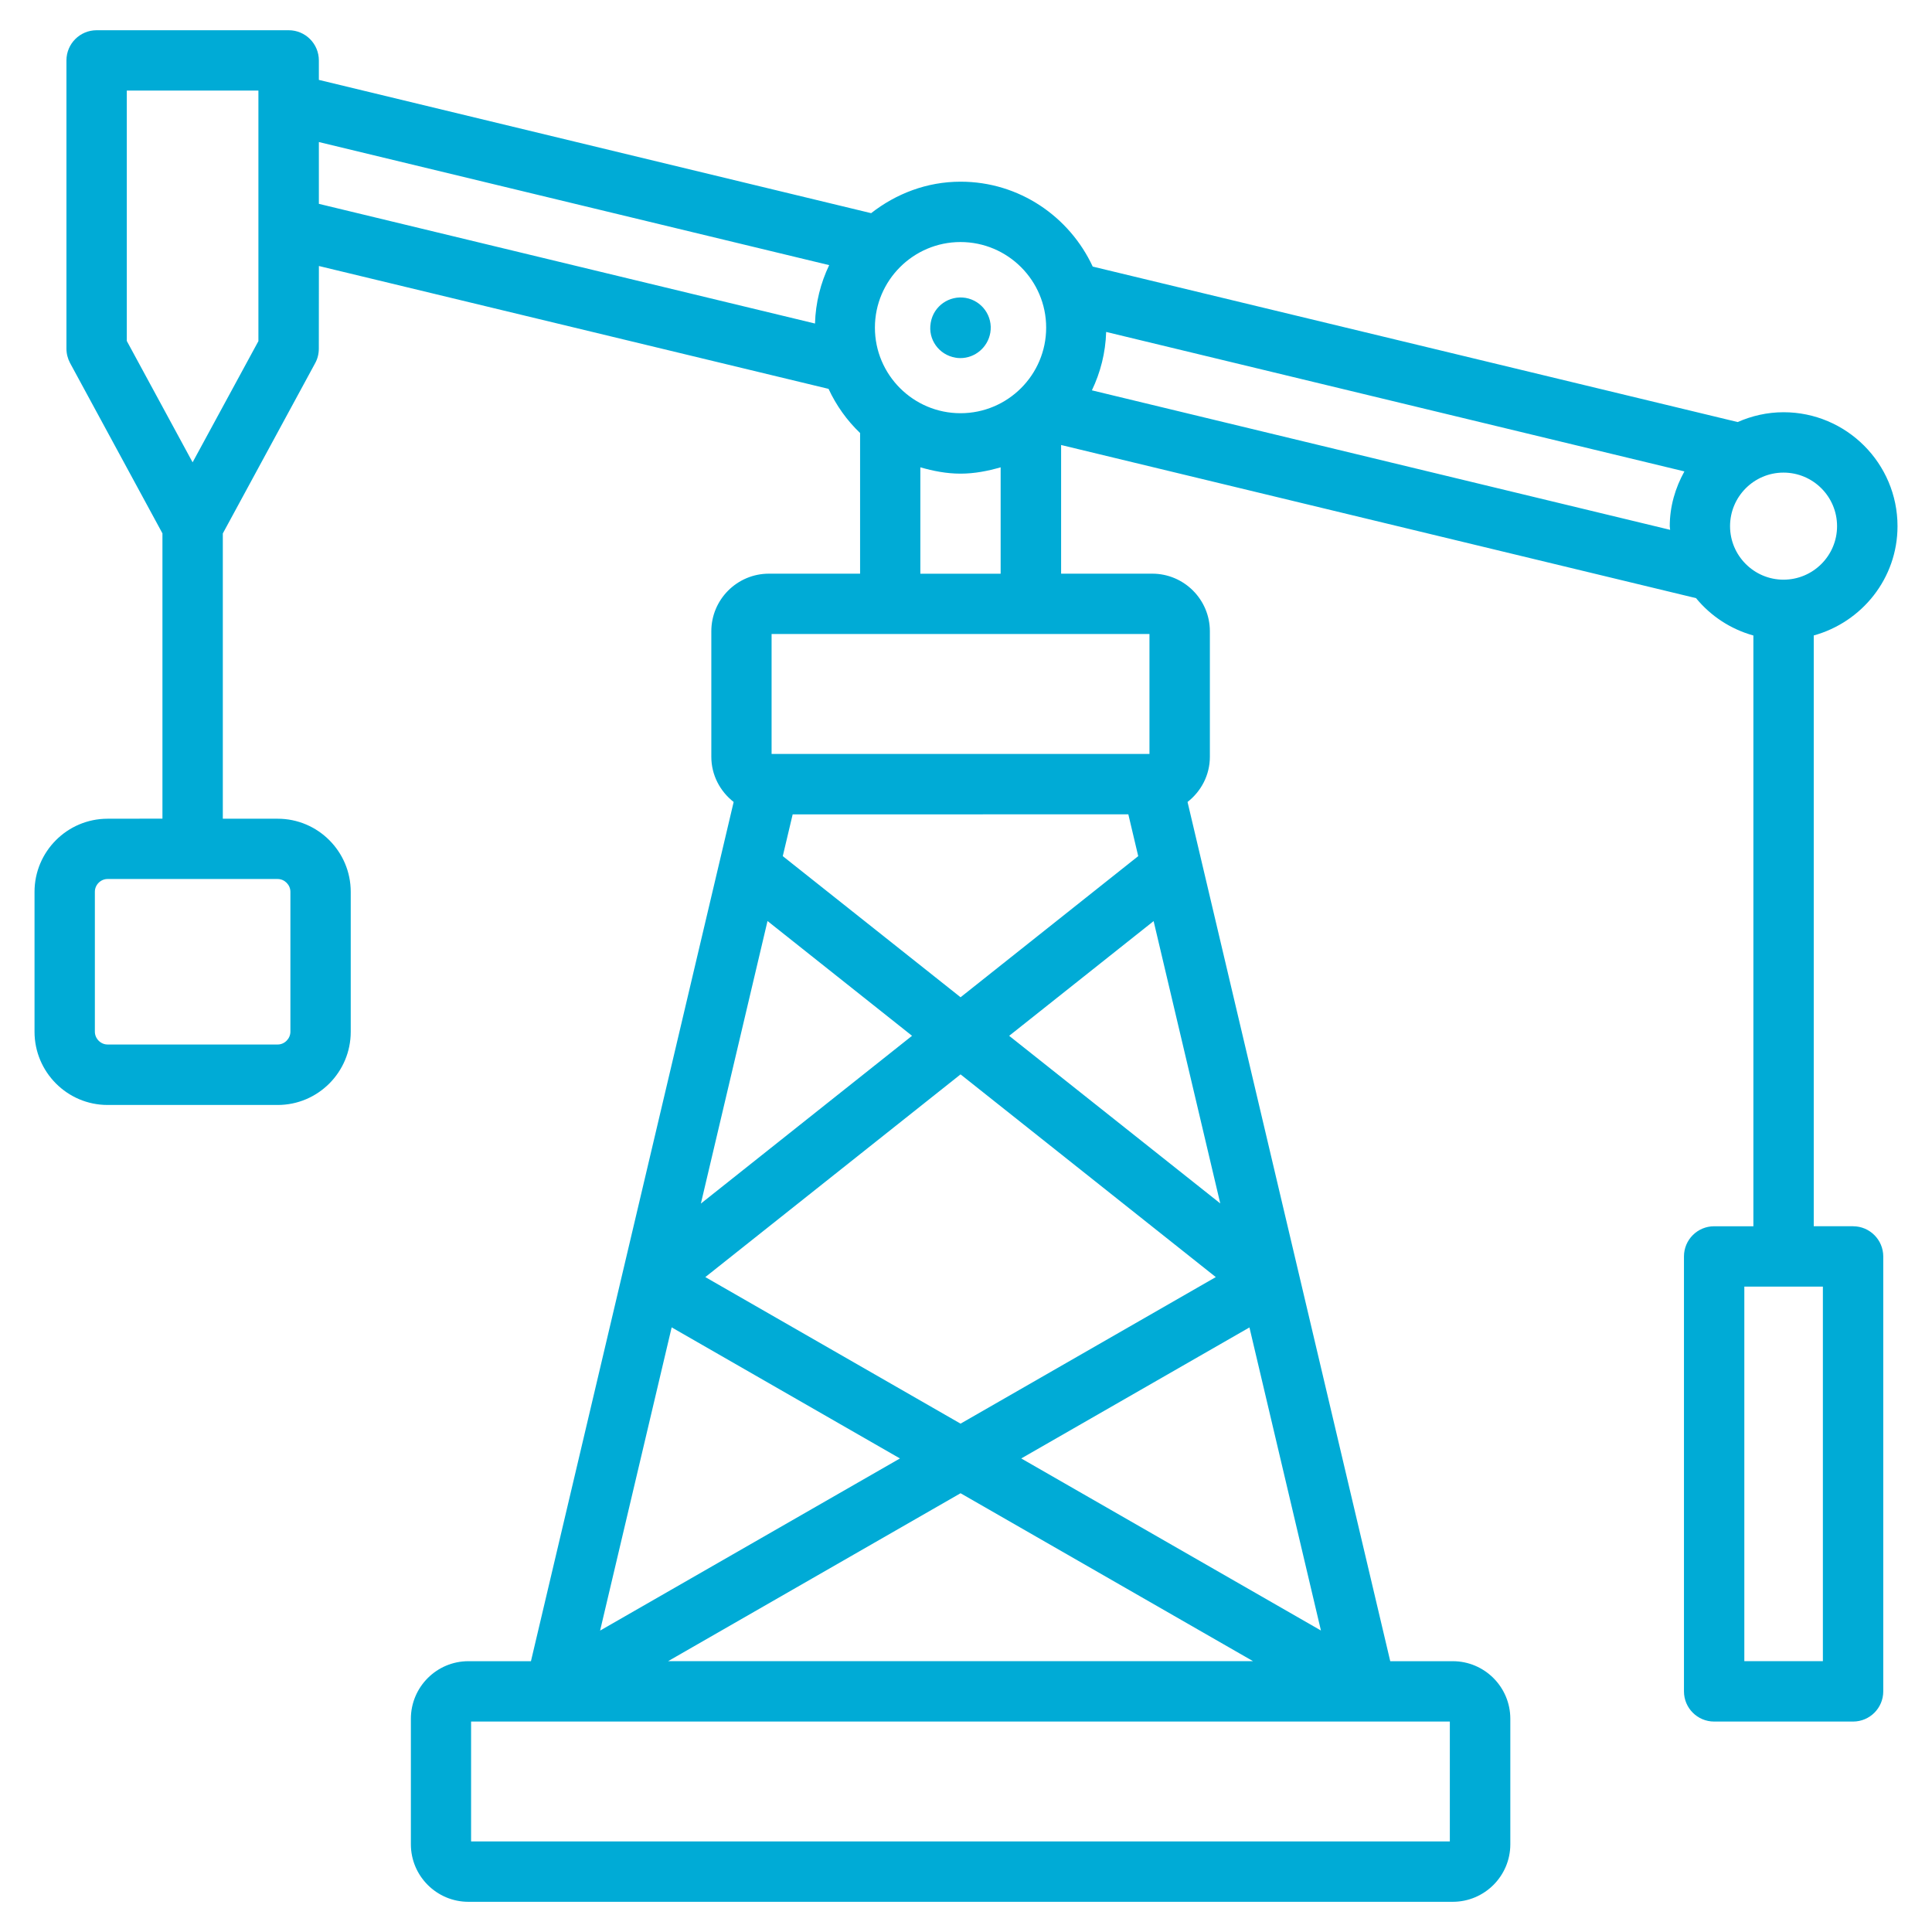 <?xml version="1.0" encoding="UTF-8"?>
<svg width="100pt" height="100pt" version="1.1" viewBox="0 0 100 100" xmlns="http://www.w3.org/2000/svg">
 <g fill="#00abd6">
  <path d="m95.914 63.469h-2.035v-30.578c2.492-0.688 4.336-2.953 4.336-5.656 0-3.254-2.648-5.898-5.898-5.898-0.848 0-1.648 0.188-2.375 0.508l-33.383-8.047c-1.203-2.586-3.805-4.394-6.84-4.394-1.75 0-3.344 0.625-4.629 1.629l-28.586-6.898v-1.008c0-0.863-0.699-1.562-1.562-1.562h-9.941c-0.863 0-1.562 0.699-1.562 1.562v14.918c0 0.262 0.066 0.516 0.188 0.746l4.781 8.816v14.766l-2.84 0.004c-2.086 0-3.781 1.699-3.781 3.785v7.242c0 2.086 1.695 3.789 3.781 3.789h8.805c2.086 0 3.781-1.699 3.781-3.789v-7.242c0-2.086-1.695-3.785-3.781-3.785h-2.84v-14.766l4.781-8.816c0.125-0.227 0.188-0.484 0.188-0.746l0.004-4.281 26.379 6.359c0.402 0.863 0.953 1.637 1.633 2.285v7.281h-4.719c-1.645 0-2.981 1.336-2.981 2.981v6.496c0 0.953 0.457 1.793 1.156 2.34l-10.492 44.473h-3.238c-1.641 0-2.977 1.336-2.977 2.981v6.496c0 1.641 1.336 2.977 2.977 2.977h50.949c1.645 0 2.981-1.336 2.981-2.977v-6.496c0-1.645-1.336-2.981-2.981-2.981h-3.234l-10.492-44.473c0.699-0.547 1.156-1.387 1.156-2.34v-6.496c0-1.641-1.336-2.981-2.981-2.981h-4.719v-6.66l32.863 7.926c0.758 0.922 1.785 1.605 2.969 1.934v30.578h-2.031c-0.863 0-1.562 0.699-1.562 1.562v22.512c0 0.863 0.699 1.562 1.562 1.562h7.191c0.863 0 1.562-0.699 1.562-1.562v-22.512c0-0.859-0.699-1.562-1.562-1.562zm-80.883-17.312v7.242c0 0.359-0.301 0.664-0.656 0.664h-8.809c-0.355 0-0.656-0.305-0.656-0.664v-7.242c0-0.359 0.301-0.66 0.656-0.66h8.805c0.359 0 0.66 0.305 0.66 0.66zm34.684-33.629c2.445 0 4.434 1.988 4.434 4.43 0 2.445-1.988 4.43-4.434 4.43-2.445 0-4.43-1.988-4.43-4.43 0-2.441 1.988-4.43 4.43-4.43zm-36.336 5.121-3.41 6.281-3.406-6.281v-12.961h6.812v12.961zm3.125-10.297 26.414 6.371c-0.441 0.922-0.703 1.941-0.734 3.023l-25.68-6.195zm41.898 34.797 0.512 2.164-9.195 7.305-9.203-7.305 0.512-2.16zm9.969 42.246-15.512-8.906 11.812-6.781zm-28.645-36.723 7.481 5.941-10.93 8.684zm9.992 7.938 13.211 10.492-13.211 7.586-13.211-7.586zm-14.953 13.094 11.816 6.785-15.52 8.91zm14.953 8.586 15.137 8.691h-30.273zm2.516-23.676 7.477-5.938 3.449 14.613zm22.809 41.699h-50.66v-6.207h50.66zm-15.547-56.289h-19.559v-6.207h19.559zm-11.859-9.328v-5.508c0.664 0.191 1.352 0.328 2.078 0.328 0.727 0 1.414-0.137 2.078-0.328v5.508zm8.879-9.492c0.441-0.922 0.707-1.941 0.738-3.023l29.93 7.219c-0.469 0.848-0.758 1.805-0.758 2.84 0 0.062 0.016 0.121 0.02 0.184zm33.031 7.031c0-1.531 1.242-2.773 2.766-2.773 1.531 0 2.773 1.242 2.773 2.773 0 1.527-1.242 2.769-2.773 2.769-1.523 0-2.766-1.242-2.766-2.769zm4.805 58.746h-4.066v-19.387h4.066z"/>
  <path d="m49.449 18.512c0.086 0.016 0.176 0.023 0.262 0.023 0.75 0 1.414-0.547 1.547-1.312 0.145-0.852-0.426-1.656-1.277-1.805-0.852-0.141-1.66 0.426-1.805 1.277l-0.004 0.027c-0.148 0.848 0.43 1.645 1.277 1.789z"/>
 </g>
</svg>

